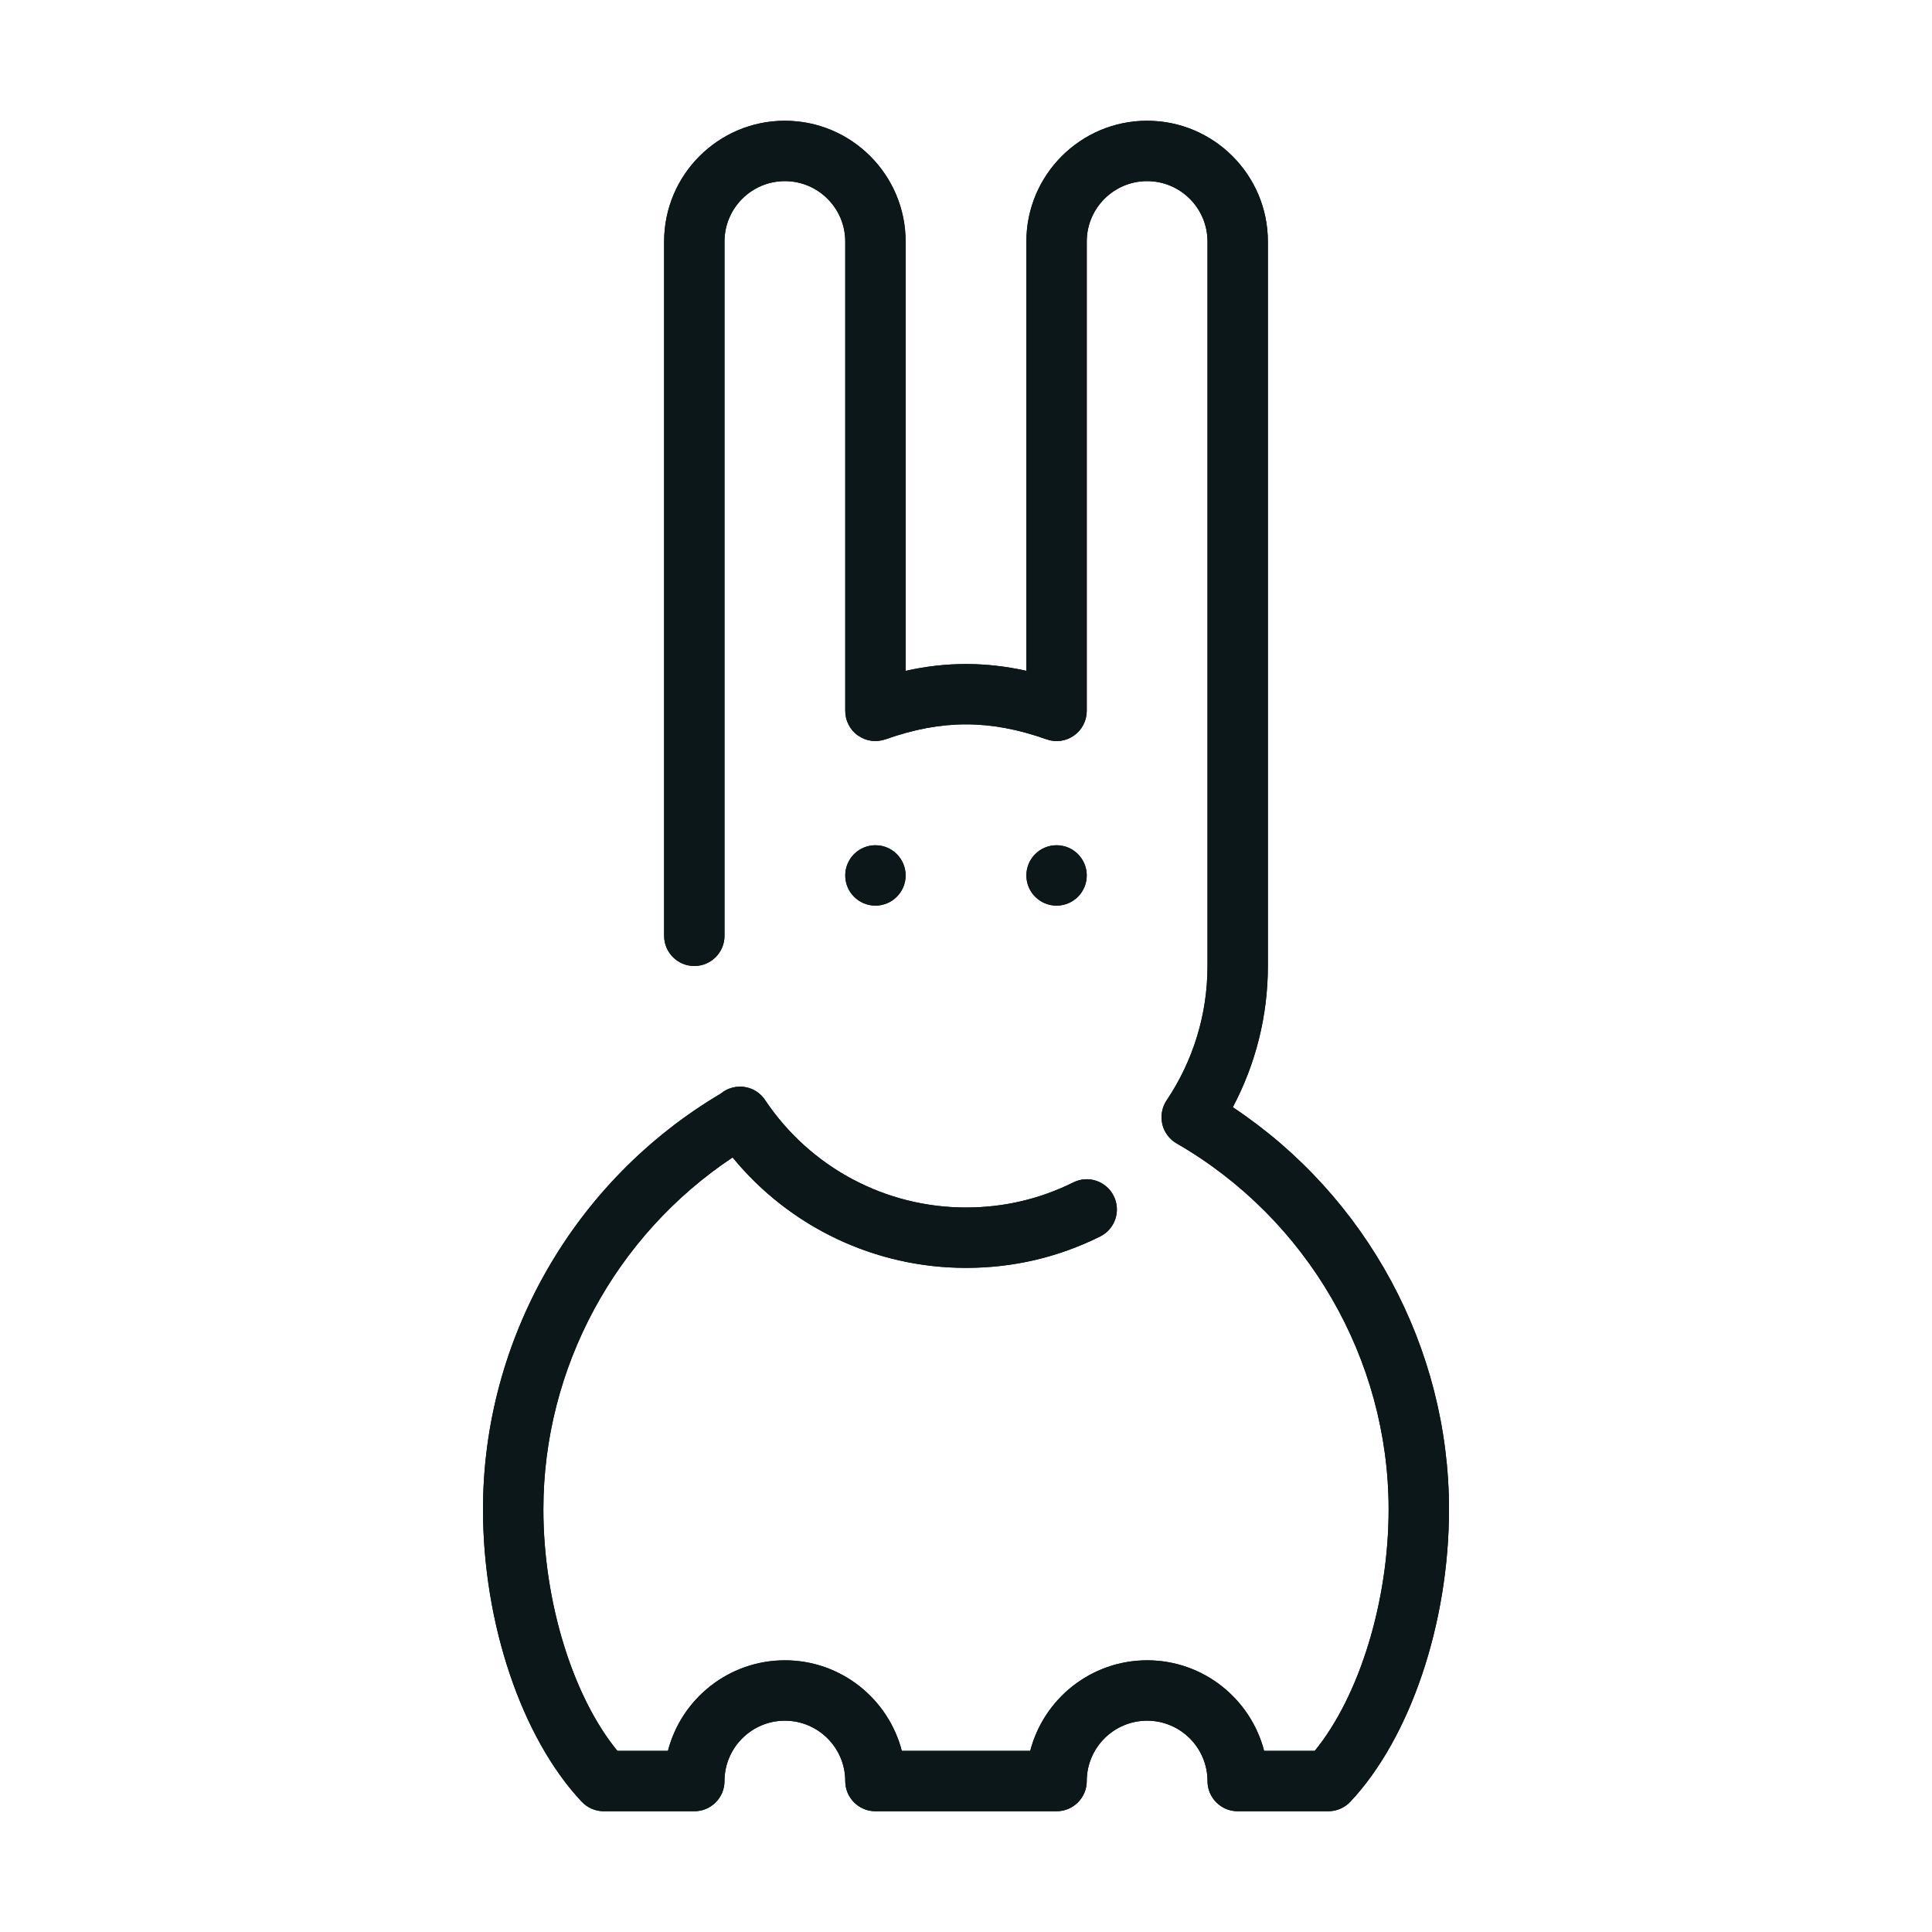 <?xml version="1.0" encoding="utf-8"?><!-- Скачано с сайта svg4.ru / Downloaded from svg4.ru -->
<svg version="1.1" id="Uploaded to svgrepo.com" xmlns="http://www.w3.org/2000/svg" xmlns:xlink="http://www.w3.org/1999/xlink" 
	 width="800px" height="800px" viewBox="0 0 32 32" xml:space="preserve">
<style type="text/css">
	.open_een{fill:#0B1719;}
</style>
<g>
	<g>
		<circle class="open_een" cx="14.5" cy="14.5" r="0.5"/>
		<circle class="open_een" cx="17.5" cy="14.5" r="0.5"/>
		<path class="open_een" d="M22,30h-1.5c-0.276,0-0.5-0.224-0.5-0.5c0-0.552-0.449-1-1-1s-1,0.448-1,1c0,0.276-0.224,0.5-0.5,0.5h-3
			c-0.276,0-0.5-0.224-0.5-0.5c0-0.552-0.449-1-1-1s-1,0.448-1,1c0,0.276-0.224,0.5-0.5,0.5H10c-0.138,0-0.27-0.057-0.364-0.157
			C8.642,28.788,8,26.887,8,25c0-2.818,1.507-5.448,3.938-6.886c0.001-0.001,0.001-0.001,0.002-0.002
			c0.199-0.163,0.489-0.15,0.671,0.033c0.025,0.025,0.048,0.054,0.067,0.084C13.424,19.338,14.665,20,16,20
			c0.625,0,1.223-0.14,1.777-0.415c0.248-0.125,0.547-0.022,0.67,0.225s0.022,0.547-0.225,0.67C17.529,20.825,16.781,21,16,21
			c-1.508,0-2.92-0.676-3.866-1.829C10.19,20.464,9,22.658,9,25c0,1.527,0.487,3.099,1.226,4h0.837c0.222-0.861,1.006-1.5,1.937-1.5
			s1.714,0.639,1.937,1.5h2.127c0.222-0.861,1.006-1.5,1.937-1.5s1.714,0.639,1.937,1.5h0.838C22.513,28.099,23,26.527,23,25
			c0-2.49-1.346-4.813-3.512-6.062c-0.12-0.069-0.206-0.186-0.237-0.32c-0.031-0.135-0.005-0.277,0.072-0.393
			C19.766,17.565,20,16.796,20,16V4c0-0.552-0.449-1-1-1s-1,0.448-1,1v7.775c0,0.162-0.079,0.315-0.212,0.408
			c-0.133,0.095-0.303,0.118-0.456,0.062c-0.93-0.33-1.734-0.33-2.664,0c-0.154,0.054-0.323,0.032-0.456-0.062
			C14.079,12.091,14,11.938,14,11.775V4c0-0.552-0.449-1-1-1s-1,0.448-1,1v11.5c0,0.276-0.224,0.5-0.5,0.5S11,15.776,11,15.5V4
			c0-1.103,0.897-2,2-2s2,0.897,2,2v7.111c0.675-0.15,1.325-0.15,2,0V4c0-1.103,0.897-2,2-2s2,0.897,2,2v12
			c0,0.821-0.2,1.621-0.581,2.339C22.64,19.815,24,22.323,24,25c0,1.887-0.642,3.787-1.635,4.843C22.27,29.943,22.138,30,22,30z"/>
	</g>
	<g>
		<circle class="open_een" cx="14.5" cy="14.5" r="0.5"/>
		<circle class="open_een" cx="17.5" cy="14.5" r="0.5"/>
		<path class="open_een" d="M22,30h-1.5c-0.276,0-0.5-0.224-0.5-0.5c0-0.552-0.449-1-1-1s-1,0.448-1,1c0,0.276-0.224,0.5-0.5,0.5h-3
			c-0.276,0-0.5-0.224-0.5-0.5c0-0.552-0.449-1-1-1s-1,0.448-1,1c0,0.276-0.224,0.5-0.5,0.5H10c-0.138,0-0.27-0.057-0.364-0.157
			C8.642,28.788,8,26.887,8,25c0-2.818,1.507-5.448,3.938-6.886c0.001-0.001,0.001-0.001,0.002-0.002
			c0.199-0.163,0.489-0.15,0.671,0.033c0.025,0.025,0.048,0.054,0.067,0.084C13.424,19.338,14.665,20,16,20
			c0.625,0,1.223-0.14,1.777-0.415c0.248-0.125,0.547-0.022,0.67,0.225s0.022,0.547-0.225,0.67C17.529,20.825,16.781,21,16,21
			c-1.508,0-2.92-0.676-3.866-1.829C10.19,20.464,9,22.658,9,25c0,1.527,0.487,3.099,1.226,4h0.837c0.222-0.861,1.006-1.5,1.937-1.5
			s1.714,0.639,1.937,1.5h2.127c0.222-0.861,1.006-1.5,1.937-1.5s1.714,0.639,1.937,1.5h0.838C22.513,28.099,23,26.527,23,25
			c0-2.49-1.346-4.813-3.512-6.062c-0.12-0.069-0.206-0.186-0.237-0.32c-0.031-0.135-0.005-0.277,0.072-0.393
			C19.766,17.565,20,16.796,20,16V4c0-0.552-0.449-1-1-1s-1,0.448-1,1v7.775c0,0.162-0.079,0.315-0.212,0.408
			c-0.133,0.095-0.303,0.118-0.456,0.062c-0.93-0.33-1.734-0.33-2.664,0c-0.154,0.054-0.323,0.032-0.456-0.062
			C14.079,12.091,14,11.938,14,11.775V4c0-0.552-0.449-1-1-1s-1,0.448-1,1v11.5c0,0.276-0.224,0.5-0.5,0.5S11,15.776,11,15.5V4
			c0-1.103,0.897-2,2-2s2,0.897,2,2v7.111c0.675-0.15,1.325-0.15,2,0V4c0-1.103,0.897-2,2-2s2,0.897,2,2v12
			c0,0.821-0.2,1.621-0.581,2.339C22.64,19.815,24,22.323,24,25c0,1.887-0.642,3.787-1.635,4.843C22.27,29.943,22.138,30,22,30z"/>
	</g>
</g>
</svg>
